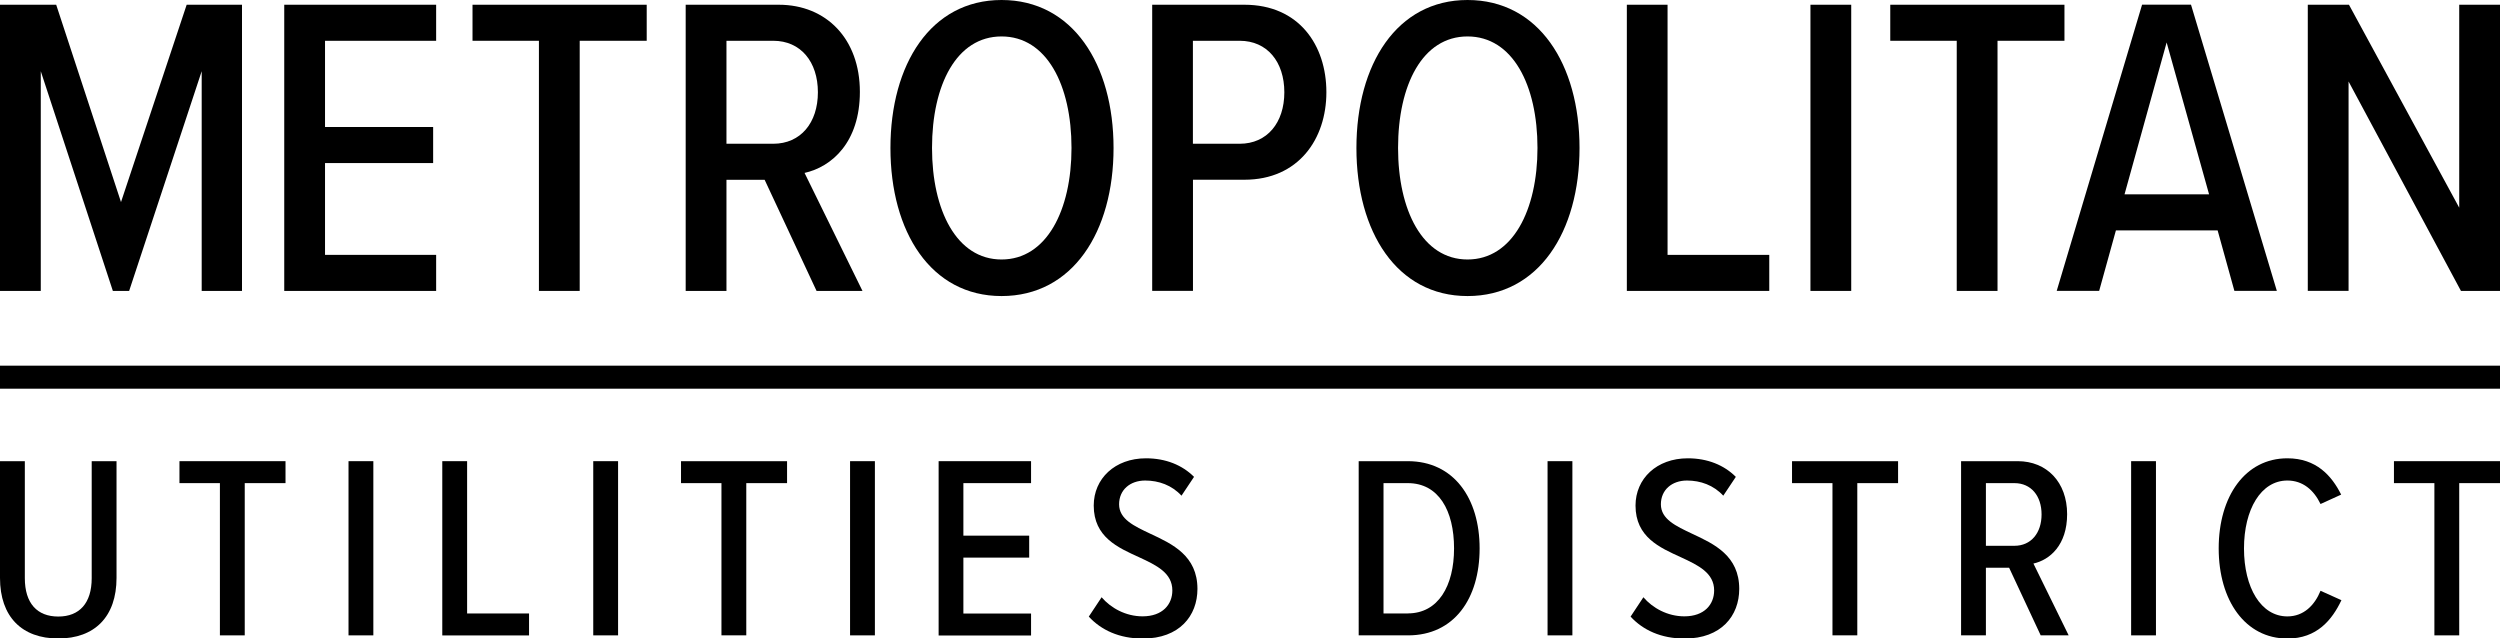<?xml version="1.0" encoding="UTF-8"?>
<!-- Generator: Adobe Illustrator 24.3.0, SVG Export Plug-In . SVG Version: 6.00 Build 0)  -->
<svg xmlns="http://www.w3.org/2000/svg" xmlns:xlink="http://www.w3.org/1999/xlink" version="1.1" id="Layer_1" x="0px" y="0px" viewBox="0 0 374.59 95.67" style="enable-background:new 0 0 374.59 95.67;" xml:space="preserve">
<g>
	<g>
		<path d="M0,69.1h3.72v17.53c0,3.76,1.84,5.75,5.01,5.75s5.01-2,5.01-5.75V69.1h3.72v17.49c0,5.83-3.29,9.08-8.73,9.08    C3.29,95.67,0,92.42,0,86.59V69.1z"></path>
		<path d="M32.96,72.39h-6.07V69.1h15.89v3.29h-6.11V95.2h-3.72V72.39z"></path>
		<path d="M52.22,69.1h3.72v26.1h-3.72V69.1z"></path>
		<path d="M66.27,69.1h3.72v22.82h9.28v3.29H66.27V69.1z"></path>
		<path d="M88.89,69.1h3.72v26.1h-3.72V69.1z"></path>
		<path d="M108.11,72.39h-6.07V69.1h15.89v3.29h-6.11V95.2h-3.72V72.39z"></path>
		<path d="M127.37,69.1h3.72v26.1h-3.72V69.1z"></path>
		<path d="M140.64,69.1h13.85v3.29h-10.14v7.87h9.86v3.29h-9.86v8.38h10.14v3.29h-13.85V69.1z"></path>
		<path d="M165.06,89.49c1.37,1.6,3.6,2.86,6.14,2.86c3.01,0,4.46-1.8,4.46-3.88c0-2.62-2.35-3.76-4.97-4.97    c-3.17-1.45-6.81-3.01-6.81-7.75c0-4.03,3.17-7.08,7.83-7.08c2.97,0,5.44,1.02,7.2,2.78l-1.88,2.82c-1.45-1.57-3.4-2.27-5.44-2.27    c-2.27,0-3.91,1.41-3.91,3.56c0,2.23,2.23,3.25,4.7,4.42c3.29,1.53,7.04,3.29,7.04,8.26c0,4.03-2.7,7.44-8.18,7.44    c-3.56,0-6.26-1.29-8.1-3.29L165.06,89.49z"></path>
		<path d="M203.58,69.1h7.36c6.89,0,10.76,5.56,10.76,13.07c0,7.55-3.83,13.03-10.72,13.03h-7.4V69.1z M210.94,91.91    c4.58,0,6.93-4.15,6.93-9.74c0-5.67-2.31-9.78-6.93-9.78h-3.64v19.53H210.94z"></path>
		<path d="M231.88,69.1h3.72v26.1h-3.72V69.1z"></path>
		<path d="M246.24,89.49c1.37,1.6,3.6,2.86,6.14,2.86c3.01,0,4.46-1.8,4.46-3.88c0-2.62-2.35-3.76-4.97-4.97    c-3.17-1.45-6.81-3.01-6.81-7.75c0-4.03,3.17-7.08,7.83-7.08c2.97,0,5.44,1.02,7.2,2.78l-1.88,2.82c-1.45-1.57-3.4-2.27-5.44-2.27    c-2.27,0-3.91,1.41-3.91,3.56c0,2.23,2.23,3.25,4.7,4.42c3.29,1.53,7.04,3.29,7.04,8.26c0,4.03-2.7,7.44-8.18,7.44    c-3.56,0-6.26-1.29-8.1-3.29L246.24,89.49z"></path>
		<path d="M274.58,72.39h-6.07V69.1h15.89v3.29h-6.11V95.2h-3.72V72.39z"></path>
		<path d="M301.04,85.07h-3.48V95.2h-3.72V69.1h8.49c4.34,0,7.4,3.13,7.4,7.94c0,4.62-2.58,6.85-5.05,7.4l5.28,10.76h-4.19    L301.04,85.07z M301.83,72.39h-4.27v9.39h4.27c2.5,0,4.07-1.92,4.07-4.7S304.33,72.39,301.83,72.39z"></path>
		<path d="M319.32,69.1h3.72v26.1h-3.72V69.1z"></path>
		<path d="M332.44,82.17c0-7.83,3.99-13.5,10.29-13.5c4.34,0,6.65,2.62,8.06,5.44l-3.09,1.41c-1.02-2.11-2.66-3.52-4.97-3.52    c-3.95,0-6.5,4.31-6.5,10.18c0,5.87,2.54,10.18,6.5,10.18c2.43,0,4.07-1.64,4.97-3.84l3.13,1.41c-1.41,2.97-3.68,5.75-8.1,5.75    C336.43,95.67,332.44,90,332.44,82.17z"></path>
		<path d="M364.77,72.39h-6.07V69.1h15.89v3.29h-6.11V95.2h-3.72V72.39z"></path>
	</g>
	<g>
		<rect x="0" y="54.79" width="374.59" height="3.45"></rect>
	</g>
	<g>
		<path d="M30.22,10.67L19.35,43.59h-2.44L6.11,10.67v32.92H0V0.71h8.42l9.71,29.57l9.84-29.57h8.29v42.88h-6.04V10.67z"></path>
		<path d="M42.59,0.71h22.76v5.4H48.7v12.92h16.2v5.4H48.7v13.76h16.65v5.4H42.59V0.71z"></path>
		<path d="M80.76,6.11h-9.96v-5.4h26.1v5.4H86.86v37.48h-6.11V6.11z"></path>
		<path d="M114.57,26.94h-5.72v16.65h-6.11V0.71h13.95c7.14,0,12.15,5.14,12.15,13.05c0,7.59-4.24,11.25-8.29,12.15l8.68,17.68    h-6.88L114.57,26.94z M115.86,6.11h-7.01v15.43h7.01c4.11,0,6.69-3.15,6.69-7.71C122.55,9.26,119.98,6.11,115.86,6.11z"></path>
		<path d="M150.07,0c10.67,0,16.78,9.64,16.78,22.18s-6.11,22.18-16.78,22.18c-10.61,0-16.65-9.64-16.65-22.18S139.46,0,150.07,0z     M150.07,5.46c-6.75,0-10.42,7.26-10.42,16.71c0,9.32,3.67,16.71,10.42,16.71c6.75,0,10.48-7.39,10.48-16.71    C160.55,12.73,156.82,5.46,150.07,5.46z"></path>
		<path d="M172.64,0.71h13.82c8.16,0,12.28,6.04,12.28,13.11c0,7.01-4.18,13.11-12.28,13.11h-7.71v16.65h-6.11V0.71z M185.75,6.11    h-7.01v15.43h7.01c4.11,0,6.69-3.15,6.69-7.71C192.44,9.26,189.87,6.11,185.75,6.11z"></path>
		<path d="M219.89,0c10.67,0,16.78,9.64,16.78,22.18s-6.11,22.18-16.78,22.18c-10.61,0-16.65-9.64-16.65-22.18S209.29,0,219.89,0z     M219.89,5.46c-6.75,0-10.41,7.26-10.41,16.71c0,9.32,3.66,16.71,10.41,16.71c6.75,0,10.48-7.39,10.48-16.71    C230.37,12.73,226.64,5.46,219.89,5.46z"></path>
		<path d="M243.75,0.71h6.11v37.48h15.24v5.4h-21.34V0.71z"></path>
		<path d="M271.27,0.71h6.11v42.88h-6.11V0.71z"></path>
		<path d="M293.19,6.11h-9.96v-5.4h26.1v5.4H299.3v37.48h-6.11V6.11z"></path>
		<path d="M332.28,34.52h-15.24l-2.51,9.06h-6.36l12.79-42.88h7.33l12.86,42.88h-6.36L332.28,34.52z M318.33,29.12H331l-6.36-22.76    L318.33,29.12z"></path>
		<path d="M351.9,12.21v31.37h-6.11V0.71h6.17l16.52,30.41V0.71h6.11v42.88h-5.85L351.9,12.21z"></path>
	</g>
</g>
</svg>
